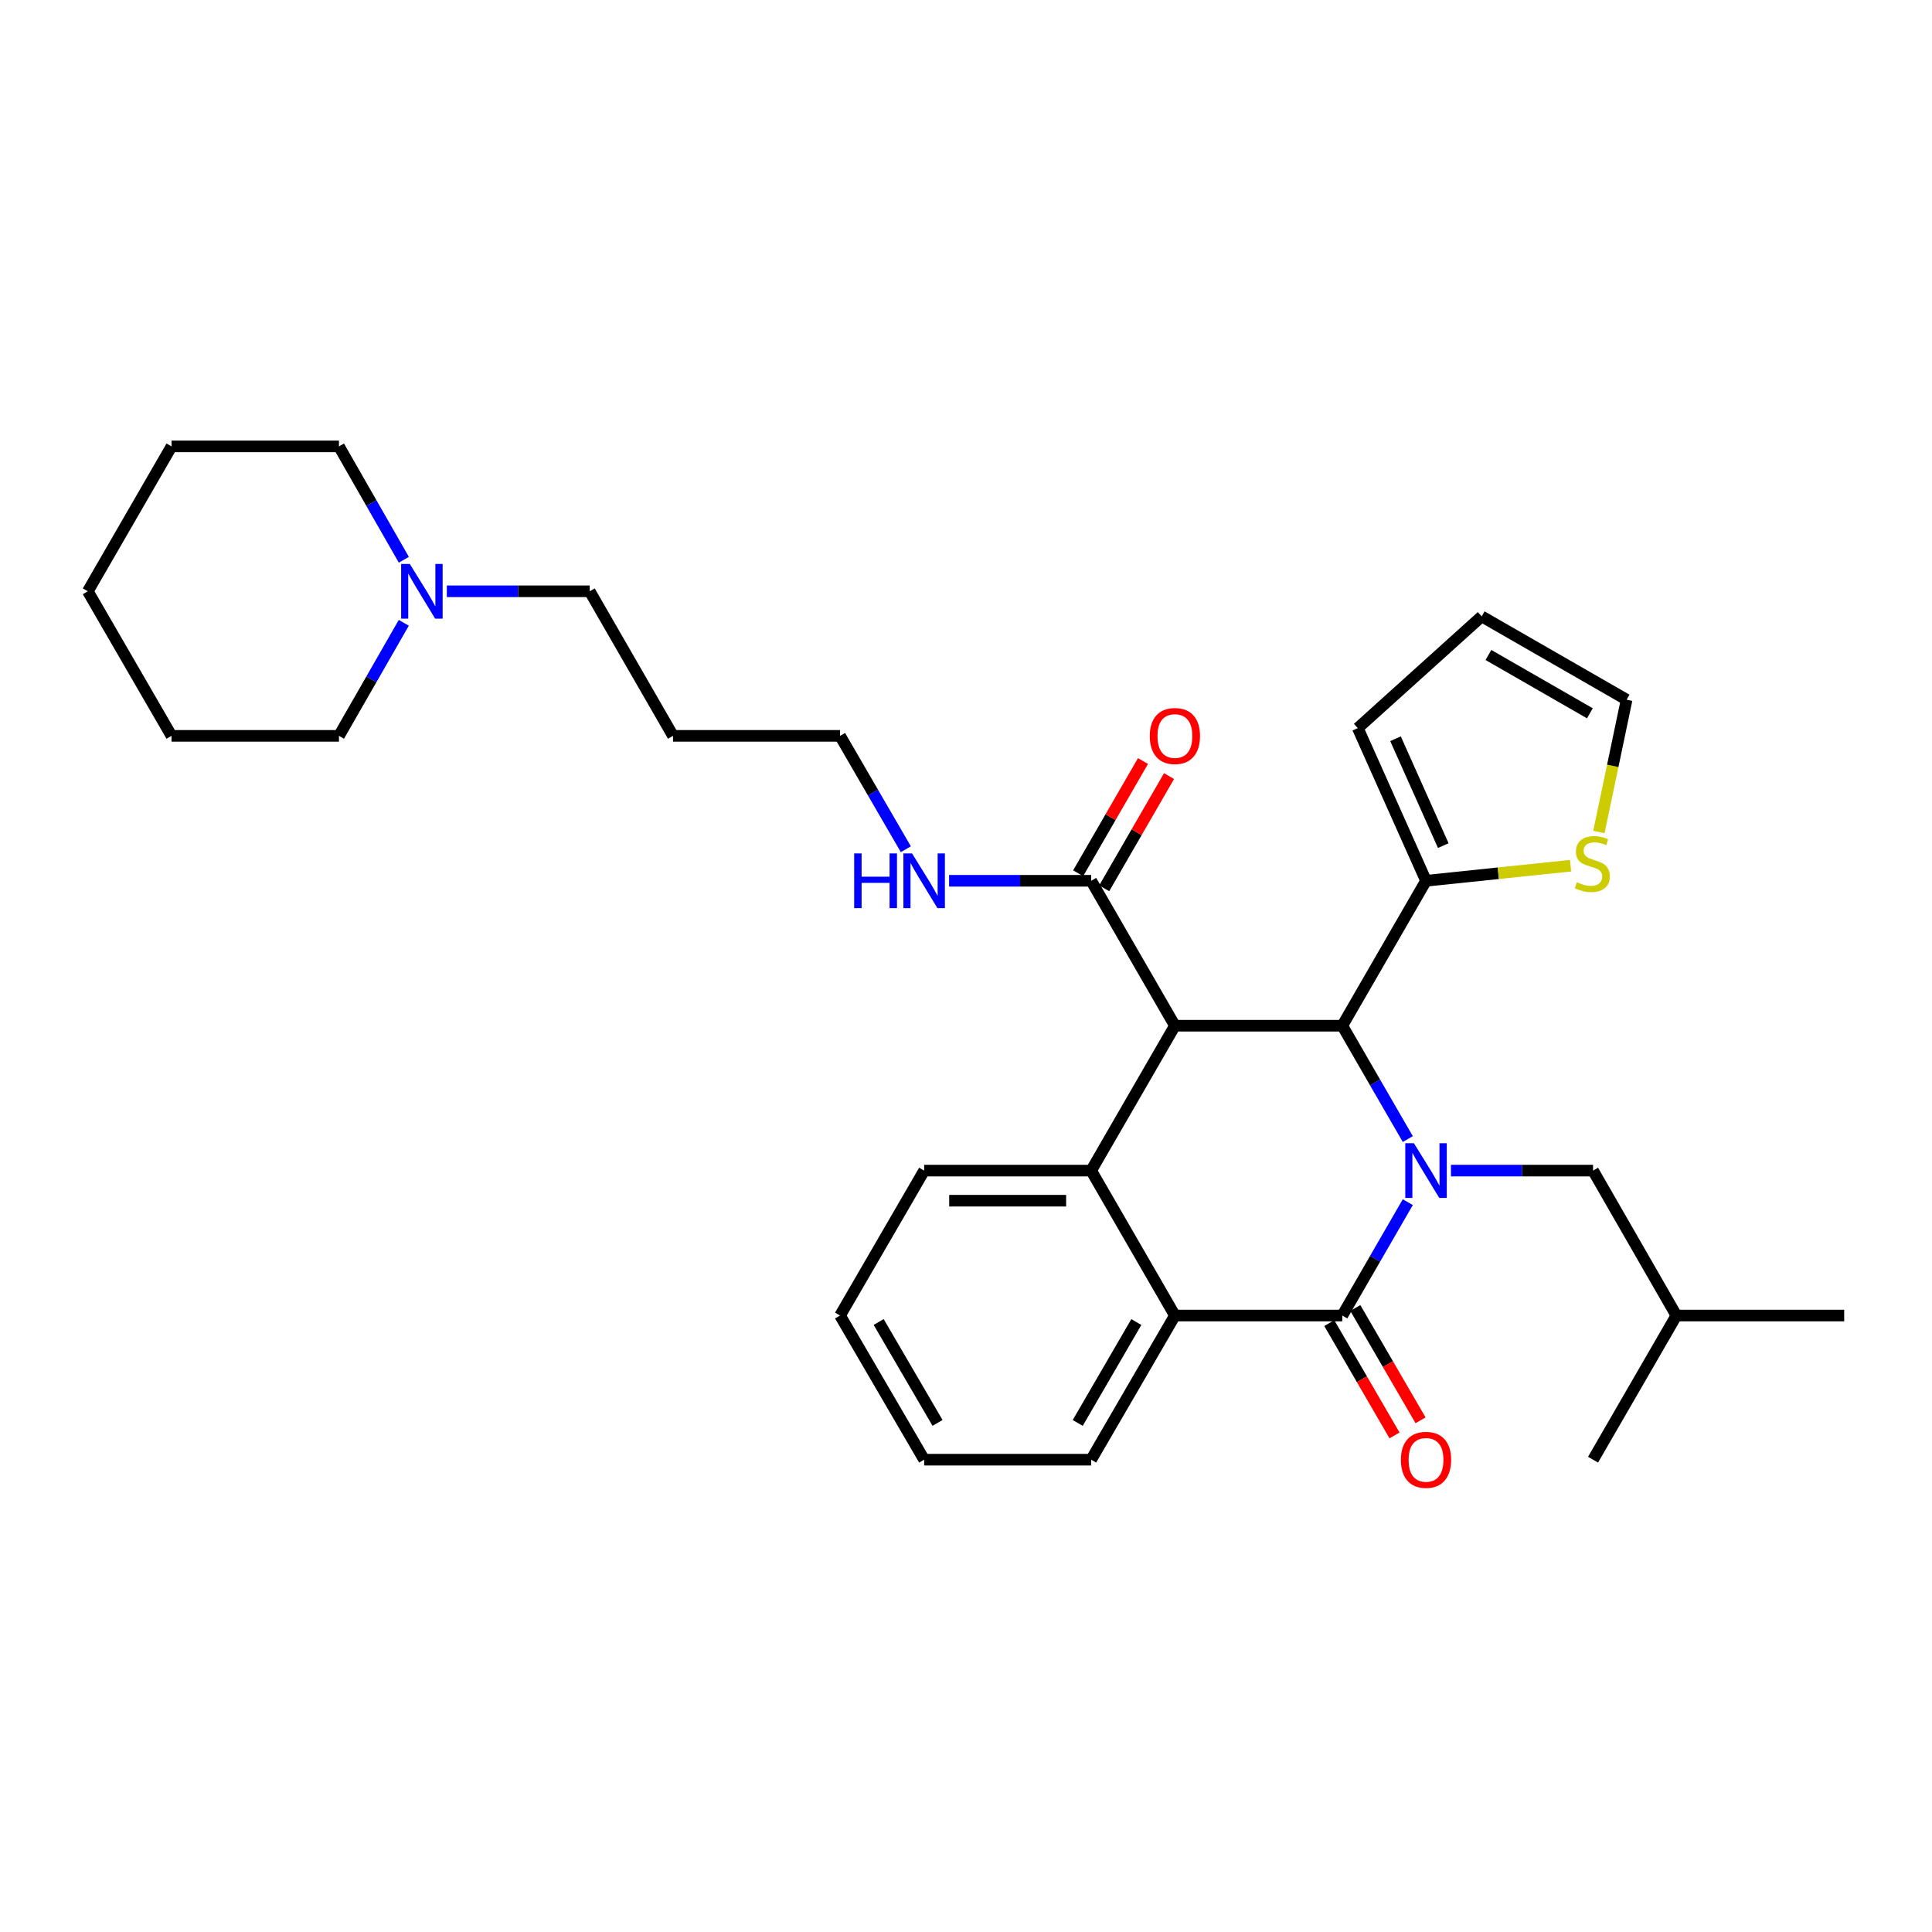 <?xml version='1.0' encoding='iso-8859-1'?>
<svg version='1.1' baseProfile='full'
              xmlns='http://www.w3.org/2000/svg'
                      xmlns:rdkit='http://www.rdkit.org/xml'
                      xmlns:xlink='http://www.w3.org/1999/xlink'
                  xml:space='preserve'
width='1000px' height='1000px' viewBox='0 0 1000 1000'>
<!-- END OF HEADER -->
<rect style='opacity:1.0;fill:#FFFFFF;stroke:none' width='1000' height='1000' x='0' y='0'> </rect>
<path class='bond-1' d='M 728.676,622.228 L 711.723,651.574' style='fill:none;fill-rule:evenodd;stroke:#0000FF;stroke-width:6px;stroke-linecap:butt;stroke-linejoin:miter;stroke-opacity:1' />
<path class='bond-1' d='M 711.723,651.574 L 694.769,680.921' style='fill:none;fill-rule:evenodd;stroke:#000000;stroke-width:6px;stroke-linecap:butt;stroke-linejoin:miter;stroke-opacity:1' />
<path class='bond-2' d='M 728.673,589.576 L 711.721,560.243' style='fill:none;fill-rule:evenodd;stroke:#0000FF;stroke-width:6px;stroke-linecap:butt;stroke-linejoin:miter;stroke-opacity:1' />
<path class='bond-2' d='M 711.721,560.243 L 694.769,530.909' style='fill:none;fill-rule:evenodd;stroke:#000000;stroke-width:6px;stroke-linecap:butt;stroke-linejoin:miter;stroke-opacity:1' />
<path class='bond-8' d='M 751.008,605.902 L 787.783,605.902' style='fill:none;fill-rule:evenodd;stroke:#0000FF;stroke-width:6px;stroke-linecap:butt;stroke-linejoin:miter;stroke-opacity:1' />
<path class='bond-8' d='M 787.783,605.902 L 824.558,605.902' style='fill:none;fill-rule:evenodd;stroke:#000000;stroke-width:6px;stroke-linecap:butt;stroke-linejoin:miter;stroke-opacity:1' />
<path class='bond-0' d='M 608.128,530.909 L 694.769,530.909' style='fill:none;fill-rule:evenodd;stroke:#000000;stroke-width:6px;stroke-linecap:butt;stroke-linejoin:miter;stroke-opacity:1' />
<path class='bond-3' d='M 608.128,530.909 L 564.79,605.902' style='fill:none;fill-rule:evenodd;stroke:#000000;stroke-width:6px;stroke-linecap:butt;stroke-linejoin:miter;stroke-opacity:1' />
<path class='bond-5' d='M 608.128,530.909 L 564.79,455.89' style='fill:none;fill-rule:evenodd;stroke:#000000;stroke-width:6px;stroke-linecap:butt;stroke-linejoin:miter;stroke-opacity:1' />
<path class='bond-4' d='M 694.769,680.921 L 608.128,680.921' style='fill:none;fill-rule:evenodd;stroke:#000000;stroke-width:6px;stroke-linecap:butt;stroke-linejoin:miter;stroke-opacity:1' />
<path class='bond-9' d='M 688.035,684.833 L 704.918,713.9' style='fill:none;fill-rule:evenodd;stroke:#000000;stroke-width:6px;stroke-linecap:butt;stroke-linejoin:miter;stroke-opacity:1' />
<path class='bond-9' d='M 704.918,713.9 L 721.802,742.968' style='fill:none;fill-rule:evenodd;stroke:#FF0000;stroke-width:6px;stroke-linecap:butt;stroke-linejoin:miter;stroke-opacity:1' />
<path class='bond-9' d='M 701.504,677.009 L 718.388,706.077' style='fill:none;fill-rule:evenodd;stroke:#000000;stroke-width:6px;stroke-linecap:butt;stroke-linejoin:miter;stroke-opacity:1' />
<path class='bond-9' d='M 718.388,706.077 L 735.271,735.144' style='fill:none;fill-rule:evenodd;stroke:#FF0000;stroke-width:6px;stroke-linecap:butt;stroke-linejoin:miter;stroke-opacity:1' />
<path class='bond-6' d='M 694.769,530.909 L 738.107,455.89' style='fill:none;fill-rule:evenodd;stroke:#000000;stroke-width:6px;stroke-linecap:butt;stroke-linejoin:miter;stroke-opacity:1' />
<path class='bond-16' d='M 564.79,605.902 L 478.34,605.902' style='fill:none;fill-rule:evenodd;stroke:#000000;stroke-width:6px;stroke-linecap:butt;stroke-linejoin:miter;stroke-opacity:1' />
<path class='bond-16' d='M 551.823,621.479 L 491.307,621.479' style='fill:none;fill-rule:evenodd;stroke:#000000;stroke-width:6px;stroke-linecap:butt;stroke-linejoin:miter;stroke-opacity:1' />
<path class='bond-31' d='M 564.79,605.902 L 608.128,680.921' style='fill:none;fill-rule:evenodd;stroke:#000000;stroke-width:6px;stroke-linecap:butt;stroke-linejoin:miter;stroke-opacity:1' />
<path class='bond-17' d='M 608.128,680.921 L 564.79,755.533' style='fill:none;fill-rule:evenodd;stroke:#000000;stroke-width:6px;stroke-linecap:butt;stroke-linejoin:miter;stroke-opacity:1' />
<path class='bond-17' d='M 588.158,684.289 L 557.822,736.518' style='fill:none;fill-rule:evenodd;stroke:#000000;stroke-width:6px;stroke-linecap:butt;stroke-linejoin:miter;stroke-opacity:1' />
<path class='bond-13' d='M 571.534,459.786 L 588.314,430.743' style='fill:none;fill-rule:evenodd;stroke:#000000;stroke-width:6px;stroke-linecap:butt;stroke-linejoin:miter;stroke-opacity:1' />
<path class='bond-13' d='M 588.314,430.743 L 605.093,401.701' style='fill:none;fill-rule:evenodd;stroke:#FF0000;stroke-width:6px;stroke-linecap:butt;stroke-linejoin:miter;stroke-opacity:1' />
<path class='bond-13' d='M 558.047,451.993 L 574.826,422.951' style='fill:none;fill-rule:evenodd;stroke:#000000;stroke-width:6px;stroke-linecap:butt;stroke-linejoin:miter;stroke-opacity:1' />
<path class='bond-13' d='M 574.826,422.951 L 591.606,393.909' style='fill:none;fill-rule:evenodd;stroke:#FF0000;stroke-width:6px;stroke-linecap:butt;stroke-linejoin:miter;stroke-opacity:1' />
<path class='bond-15' d='M 564.79,455.89 L 528.016,455.89' style='fill:none;fill-rule:evenodd;stroke:#000000;stroke-width:6px;stroke-linecap:butt;stroke-linejoin:miter;stroke-opacity:1' />
<path class='bond-15' d='M 528.016,455.89 L 491.241,455.89' style='fill:none;fill-rule:evenodd;stroke:#0000FF;stroke-width:6px;stroke-linecap:butt;stroke-linejoin:miter;stroke-opacity:1' />
<path class='bond-7' d='M 738.107,455.89 L 775.52,451.989' style='fill:none;fill-rule:evenodd;stroke:#000000;stroke-width:6px;stroke-linecap:butt;stroke-linejoin:miter;stroke-opacity:1' />
<path class='bond-7' d='M 775.52,451.989 L 812.934,448.088' style='fill:none;fill-rule:evenodd;stroke:#CCCC00;stroke-width:6px;stroke-linecap:butt;stroke-linejoin:miter;stroke-opacity:1' />
<path class='bond-11' d='M 738.107,455.89 L 702.8,376.872' style='fill:none;fill-rule:evenodd;stroke:#000000;stroke-width:6px;stroke-linecap:butt;stroke-linejoin:miter;stroke-opacity:1' />
<path class='bond-11' d='M 747.033,437.682 L 722.318,382.37' style='fill:none;fill-rule:evenodd;stroke:#000000;stroke-width:6px;stroke-linecap:butt;stroke-linejoin:miter;stroke-opacity:1' />
<path class='bond-12' d='M 827.589,430.631 L 834.762,396.4' style='fill:none;fill-rule:evenodd;stroke:#CCCC00;stroke-width:6px;stroke-linecap:butt;stroke-linejoin:miter;stroke-opacity:1' />
<path class='bond-12' d='M 834.762,396.4 L 841.935,362.17' style='fill:none;fill-rule:evenodd;stroke:#000000;stroke-width:6px;stroke-linecap:butt;stroke-linejoin:miter;stroke-opacity:1' />
<path class='bond-22' d='M 824.558,605.902 L 867.697,680.921' style='fill:none;fill-rule:evenodd;stroke:#000000;stroke-width:6px;stroke-linecap:butt;stroke-linejoin:miter;stroke-opacity:1' />
<path class='bond-10' d='M 231.276,306.05 L 268.253,306.05' style='fill:none;fill-rule:evenodd;stroke:#0000FF;stroke-width:6px;stroke-linecap:butt;stroke-linejoin:miter;stroke-opacity:1' />
<path class='bond-10' d='M 268.253,306.05 L 305.231,306.05' style='fill:none;fill-rule:evenodd;stroke:#000000;stroke-width:6px;stroke-linecap:butt;stroke-linejoin:miter;stroke-opacity:1' />
<path class='bond-20' d='M 209.005,322.367 L 192.224,351.623' style='fill:none;fill-rule:evenodd;stroke:#0000FF;stroke-width:6px;stroke-linecap:butt;stroke-linejoin:miter;stroke-opacity:1' />
<path class='bond-20' d='M 192.224,351.623 L 175.442,380.879' style='fill:none;fill-rule:evenodd;stroke:#000000;stroke-width:6px;stroke-linecap:butt;stroke-linejoin:miter;stroke-opacity:1' />
<path class='bond-21' d='M 209.025,289.73 L 192.233,260.389' style='fill:none;fill-rule:evenodd;stroke:#0000FF;stroke-width:6px;stroke-linecap:butt;stroke-linejoin:miter;stroke-opacity:1' />
<path class='bond-21' d='M 192.233,260.389 L 175.442,231.048' style='fill:none;fill-rule:evenodd;stroke:#000000;stroke-width:6px;stroke-linecap:butt;stroke-linejoin:miter;stroke-opacity:1' />
<path class='bond-14' d='M 702.8,376.872 L 766.915,319.04' style='fill:none;fill-rule:evenodd;stroke:#000000;stroke-width:6px;stroke-linecap:butt;stroke-linejoin:miter;stroke-opacity:1' />
<path class='bond-32' d='M 841.935,362.17 L 766.915,319.04' style='fill:none;fill-rule:evenodd;stroke:#000000;stroke-width:6px;stroke-linecap:butt;stroke-linejoin:miter;stroke-opacity:1' />
<path class='bond-32' d='M 822.918,369.204 L 770.405,339.013' style='fill:none;fill-rule:evenodd;stroke:#000000;stroke-width:6px;stroke-linecap:butt;stroke-linejoin:miter;stroke-opacity:1' />
<path class='bond-23' d='M 468.865,439.561 L 451.838,410.22' style='fill:none;fill-rule:evenodd;stroke:#0000FF;stroke-width:6px;stroke-linecap:butt;stroke-linejoin:miter;stroke-opacity:1' />
<path class='bond-23' d='M 451.838,410.22 L 434.812,380.879' style='fill:none;fill-rule:evenodd;stroke:#000000;stroke-width:6px;stroke-linecap:butt;stroke-linejoin:miter;stroke-opacity:1' />
<path class='bond-24' d='M 478.34,605.902 L 434.812,680.921' style='fill:none;fill-rule:evenodd;stroke:#000000;stroke-width:6px;stroke-linecap:butt;stroke-linejoin:miter;stroke-opacity:1' />
<path class='bond-27' d='M 564.79,755.533 L 478.34,755.533' style='fill:none;fill-rule:evenodd;stroke:#000000;stroke-width:6px;stroke-linecap:butt;stroke-linejoin:miter;stroke-opacity:1' />
<path class='bond-18' d='M 305.231,306.05 L 348.352,380.879' style='fill:none;fill-rule:evenodd;stroke:#000000;stroke-width:6px;stroke-linecap:butt;stroke-linejoin:miter;stroke-opacity:1' />
<path class='bond-19' d='M 348.352,380.879 L 434.812,380.879' style='fill:none;fill-rule:evenodd;stroke:#000000;stroke-width:6px;stroke-linecap:butt;stroke-linejoin:miter;stroke-opacity:1' />
<path class='bond-29' d='M 175.442,380.879 L 88.775,380.879' style='fill:none;fill-rule:evenodd;stroke:#000000;stroke-width:6px;stroke-linecap:butt;stroke-linejoin:miter;stroke-opacity:1' />
<path class='bond-28' d='M 175.442,231.048 L 88.775,231.048' style='fill:none;fill-rule:evenodd;stroke:#000000;stroke-width:6px;stroke-linecap:butt;stroke-linejoin:miter;stroke-opacity:1' />
<path class='bond-25' d='M 867.697,680.921 L 824.558,755.533' style='fill:none;fill-rule:evenodd;stroke:#000000;stroke-width:6px;stroke-linecap:butt;stroke-linejoin:miter;stroke-opacity:1' />
<path class='bond-26' d='M 867.697,680.921 L 954.545,680.921' style='fill:none;fill-rule:evenodd;stroke:#000000;stroke-width:6px;stroke-linecap:butt;stroke-linejoin:miter;stroke-opacity:1' />
<path class='bond-33' d='M 434.812,680.921 L 478.34,755.533' style='fill:none;fill-rule:evenodd;stroke:#000000;stroke-width:6px;stroke-linecap:butt;stroke-linejoin:miter;stroke-opacity:1' />
<path class='bond-33' d='M 454.795,684.264 L 485.265,736.492' style='fill:none;fill-rule:evenodd;stroke:#000000;stroke-width:6px;stroke-linecap:butt;stroke-linejoin:miter;stroke-opacity:1' />
<path class='bond-30' d='M 88.775,231.048 L 45.455,306.05' style='fill:none;fill-rule:evenodd;stroke:#000000;stroke-width:6px;stroke-linecap:butt;stroke-linejoin:miter;stroke-opacity:1' />
<path class='bond-34' d='M 88.775,380.879 L 45.455,306.05' style='fill:none;fill-rule:evenodd;stroke:#000000;stroke-width:6px;stroke-linecap:butt;stroke-linejoin:miter;stroke-opacity:1' />
<path  class='atom-0' d='M 731.847 591.742
L 741.127 606.742
Q 742.047 608.222, 743.527 610.902
Q 745.007 613.582, 745.087 613.742
L 745.087 591.742
L 748.847 591.742
L 748.847 620.062
L 744.967 620.062
L 735.007 603.662
Q 733.847 601.742, 732.607 599.542
Q 731.407 597.342, 731.047 596.662
L 731.047 620.062
L 727.367 620.062
L 727.367 591.742
L 731.847 591.742
' fill='#0000FF'/>
<path  class='atom-8' d='M 816.177 456.636
Q 816.497 456.756, 817.817 457.316
Q 819.137 457.876, 820.577 458.236
Q 822.057 458.556, 823.497 458.556
Q 826.177 458.556, 827.737 457.276
Q 829.297 455.956, 829.297 453.676
Q 829.297 452.116, 828.497 451.156
Q 827.737 450.196, 826.537 449.676
Q 825.337 449.156, 823.337 448.556
Q 820.817 447.796, 819.297 447.076
Q 817.817 446.356, 816.737 444.836
Q 815.697 443.316, 815.697 440.756
Q 815.697 437.196, 818.097 434.996
Q 820.537 432.796, 825.337 432.796
Q 828.617 432.796, 832.337 434.356
L 831.417 437.436
Q 828.017 436.036, 825.457 436.036
Q 822.697 436.036, 821.177 437.196
Q 819.657 438.316, 819.697 440.276
Q 819.697 441.796, 820.457 442.716
Q 821.257 443.636, 822.377 444.156
Q 823.537 444.676, 825.457 445.276
Q 828.017 446.076, 829.537 446.876
Q 831.057 447.676, 832.137 449.316
Q 833.257 450.916, 833.257 453.676
Q 833.257 457.596, 830.617 459.716
Q 828.017 461.796, 823.657 461.796
Q 821.137 461.796, 819.217 461.236
Q 817.337 460.716, 815.097 459.796
L 816.177 456.636
' fill='#CCCC00'/>
<path  class='atom-10' d='M 725.107 755.613
Q 725.107 748.813, 728.467 745.013
Q 731.827 741.213, 738.107 741.213
Q 744.387 741.213, 747.747 745.013
Q 751.107 748.813, 751.107 755.613
Q 751.107 762.493, 747.707 766.413
Q 744.307 770.293, 738.107 770.293
Q 731.867 770.293, 728.467 766.413
Q 725.107 762.533, 725.107 755.613
M 738.107 767.093
Q 742.427 767.093, 744.747 764.213
Q 747.107 761.293, 747.107 755.613
Q 747.107 750.053, 744.747 747.253
Q 742.427 744.413, 738.107 744.413
Q 733.787 744.413, 731.427 747.213
Q 729.107 750.013, 729.107 755.613
Q 729.107 761.333, 731.427 764.213
Q 733.787 767.093, 738.107 767.093
' fill='#FF0000'/>
<path  class='atom-11' d='M 212.105 291.89
L 221.385 306.89
Q 222.305 308.37, 223.785 311.05
Q 225.265 313.73, 225.345 313.89
L 225.345 291.89
L 229.105 291.89
L 229.105 320.21
L 225.225 320.21
L 215.265 303.81
Q 214.105 301.89, 212.865 299.69
Q 211.665 297.49, 211.305 296.81
L 211.305 320.21
L 207.625 320.21
L 207.625 291.89
L 212.105 291.89
' fill='#0000FF'/>
<path  class='atom-14' d='M 595.128 380.959
Q 595.128 374.159, 598.488 370.359
Q 601.848 366.559, 608.128 366.559
Q 614.408 366.559, 617.768 370.359
Q 621.128 374.159, 621.128 380.959
Q 621.128 387.839, 617.728 391.759
Q 614.328 395.639, 608.128 395.639
Q 601.888 395.639, 598.488 391.759
Q 595.128 387.879, 595.128 380.959
M 608.128 392.439
Q 612.448 392.439, 614.768 389.559
Q 617.128 386.639, 617.128 380.959
Q 617.128 375.399, 614.768 372.599
Q 612.448 369.759, 608.128 369.759
Q 603.808 369.759, 601.448 372.559
Q 599.128 375.359, 599.128 380.959
Q 599.128 386.679, 601.448 389.559
Q 603.808 392.439, 608.128 392.439
' fill='#FF0000'/>
<path  class='atom-16' d='M 442.12 441.73
L 445.96 441.73
L 445.96 453.77
L 460.44 453.77
L 460.44 441.73
L 464.28 441.73
L 464.28 470.05
L 460.44 470.05
L 460.44 456.97
L 445.96 456.97
L 445.96 470.05
L 442.12 470.05
L 442.12 441.73
' fill='#0000FF'/>
<path  class='atom-16' d='M 472.08 441.73
L 481.36 456.73
Q 482.28 458.21, 483.76 460.89
Q 485.24 463.57, 485.32 463.73
L 485.32 441.73
L 489.08 441.73
L 489.08 470.05
L 485.2 470.05
L 475.24 453.65
Q 474.08 451.73, 472.84 449.53
Q 471.64 447.33, 471.28 446.65
L 471.28 470.05
L 467.6 470.05
L 467.6 441.73
L 472.08 441.73
' fill='#0000FF'/>
</svg>
